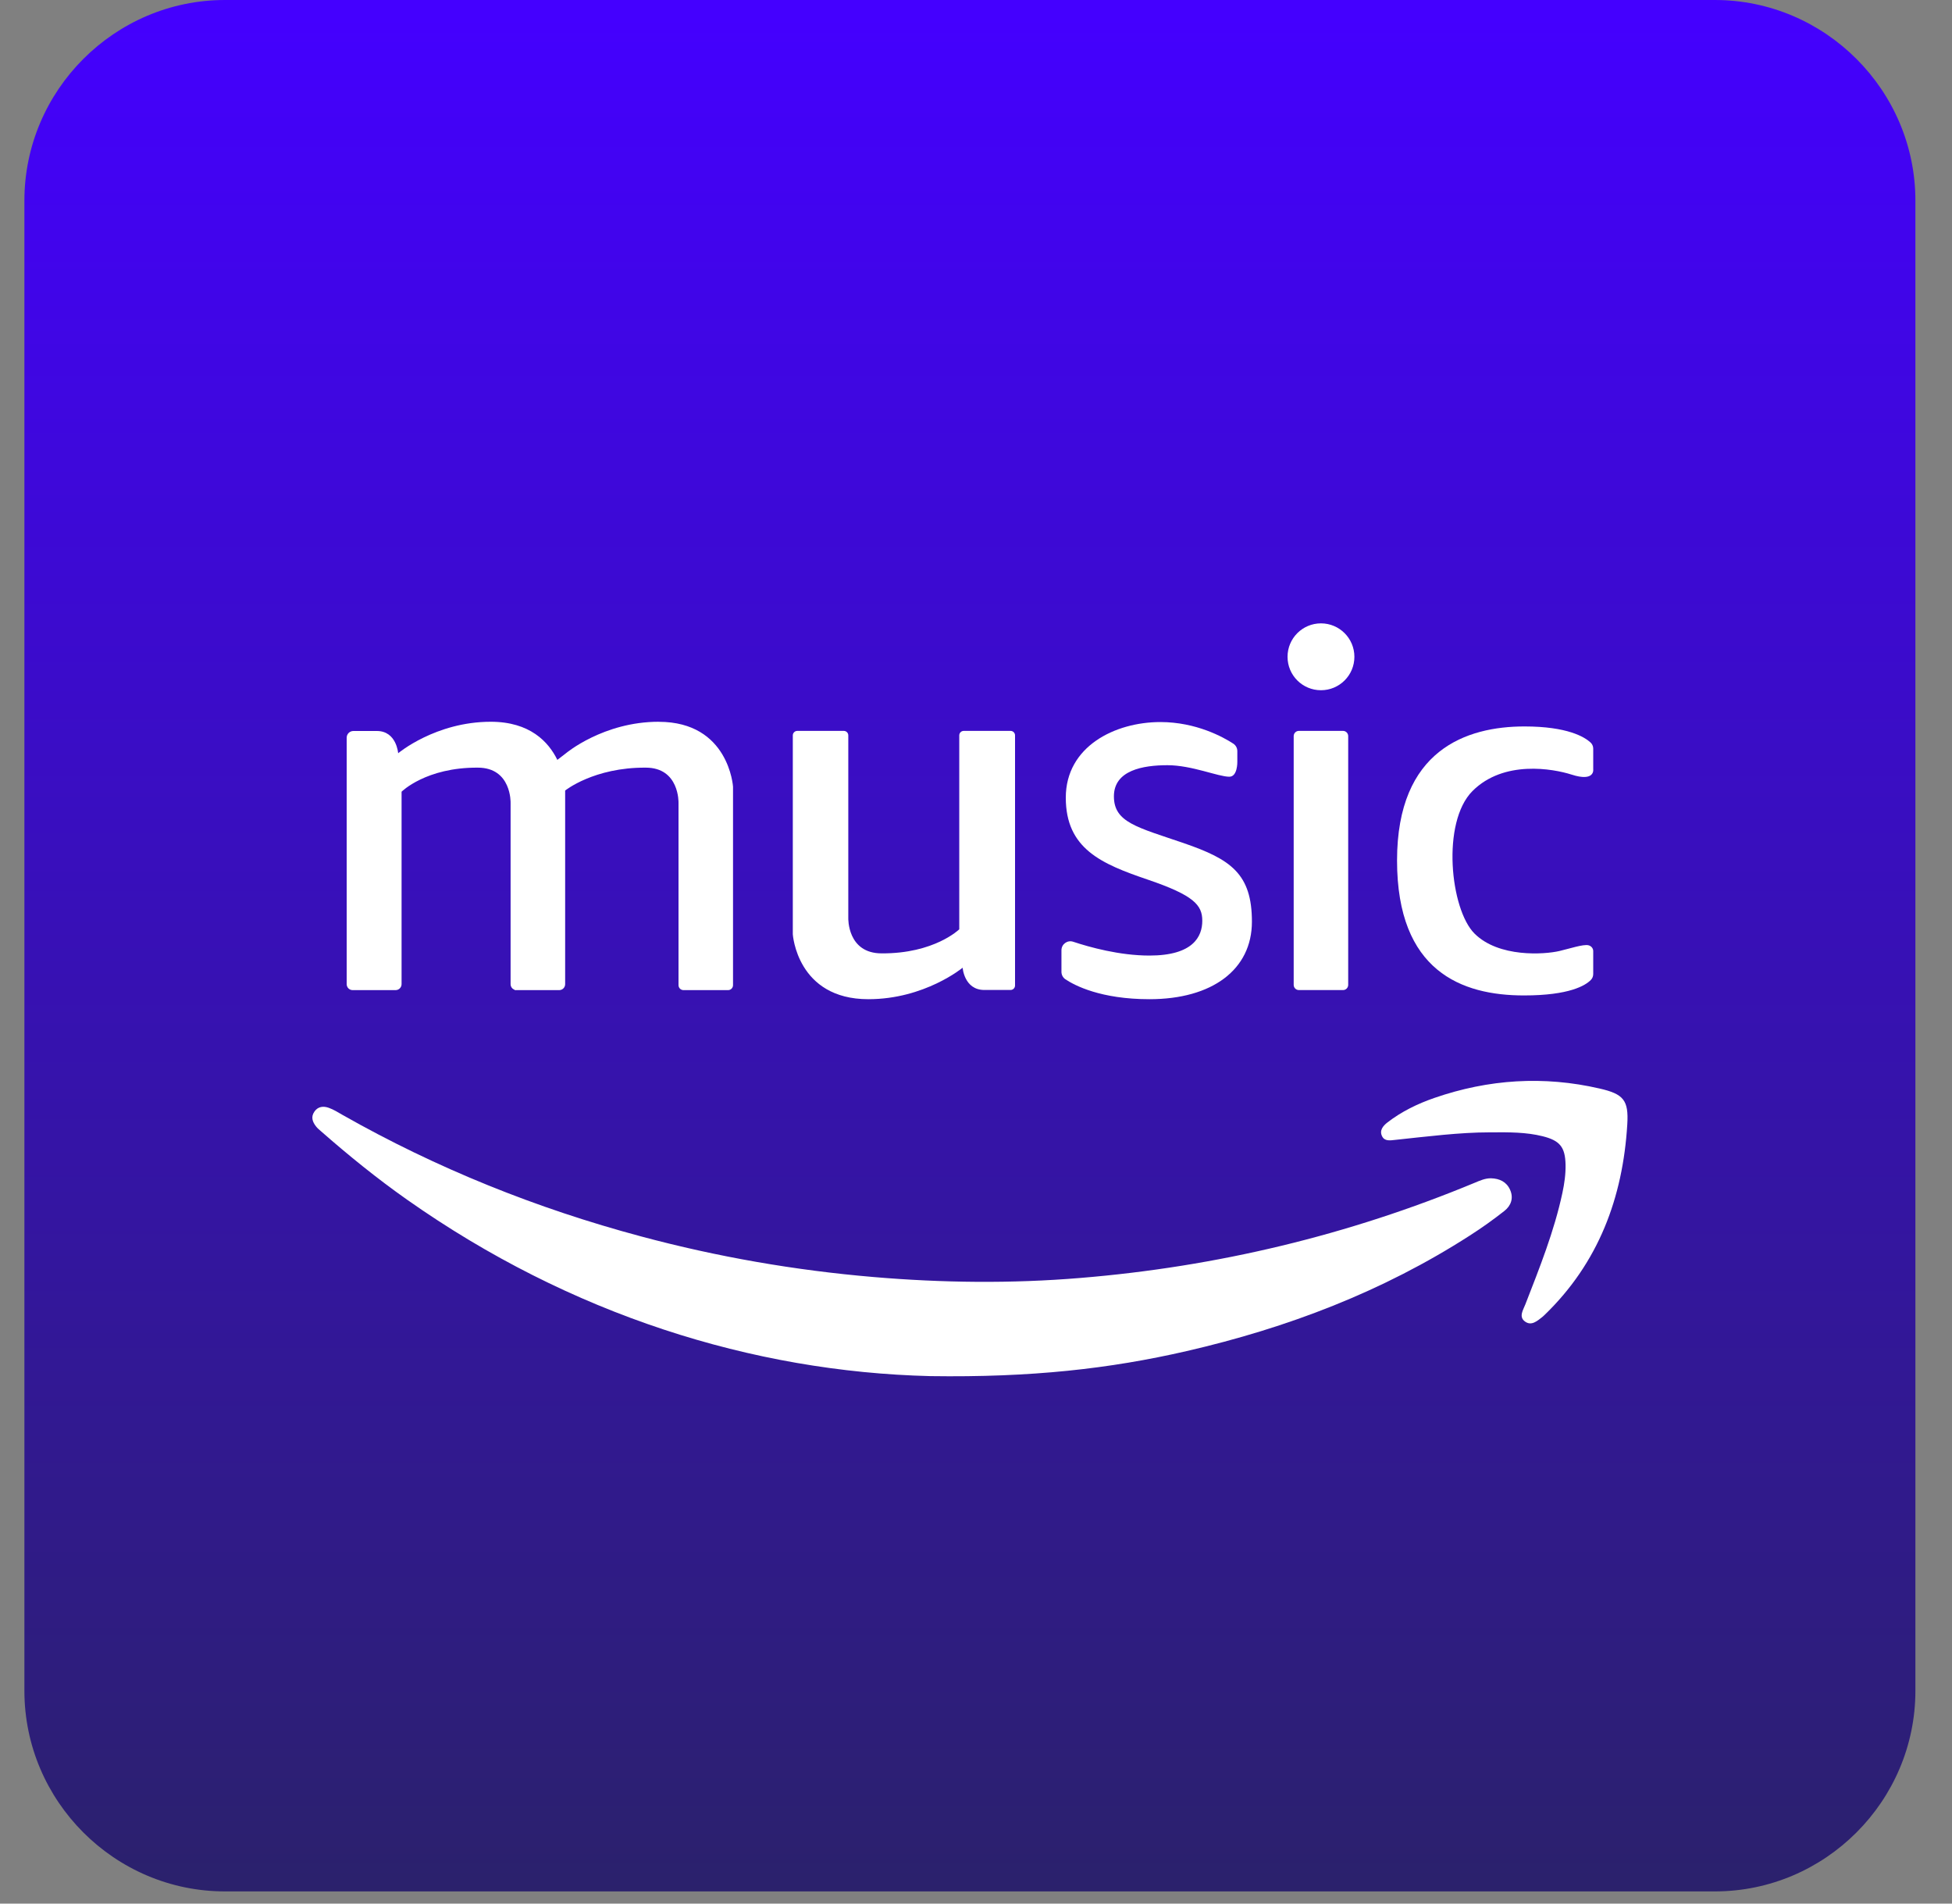 <svg width="40" height="39" viewBox="0 0 40 39" fill="none" xmlns="http://www.w3.org/2000/svg">
<rect x="0" y="0" width="40" height="39" fill="#808080" stroke="none"/>
<g clip-path="url(#clip0_822_3610)">
<path d="M35.14 0H4.61C2.35 0 0.5 1.85 0.5 4.11V34.64C0.5 36.9 2.35 38.75 4.61 38.75H35.14C37.4 38.75 39.25 36.9 39.25 34.64V4.11C39.25 1.85 37.4 0 35.14 0Z" fill="url(#paint0_linear_822_3610)"/>
<path d="M28.584 23.354C29.251 23.283 29.917 23.199 30.519 23.199C30.933 23.195 31.274 23.195 31.609 23.278C31.964 23.366 32.073 23.5 32.081 23.859C32.085 24.055 32.057 24.25 32.016 24.442C31.847 25.23 31.548 25.975 31.258 26.721C31.213 26.837 31.119 26.973 31.244 27.07C31.38 27.176 31.503 27.061 31.613 26.975C31.626 26.964 31.639 26.952 31.651 26.94C32.757 25.872 33.255 24.537 33.346 23.035C33.376 22.54 33.271 22.414 32.778 22.301C31.635 22.037 30.504 22.11 29.395 22.493C29.05 22.612 28.722 22.771 28.431 22.996C28.341 23.066 28.262 23.159 28.321 23.278C28.372 23.384 28.485 23.365 28.584 23.354Z" fill="white"/>
<path d="M6.443 22.774C6.367 22.881 6.402 22.983 6.475 23.076C6.503 23.113 6.539 23.143 6.574 23.173C7.14 23.67 7.724 24.143 8.34 24.577C11.689 26.936 15.425 28.104 19.061 28.193C21.136 28.223 22.737 28.043 24.318 27.68C26.38 27.205 28.333 26.462 30.119 25.313C30.362 25.157 30.599 24.989 30.826 24.81C30.963 24.703 31.021 24.546 30.944 24.375C30.871 24.212 30.728 24.144 30.551 24.14C30.431 24.139 30.325 24.188 30.219 24.232C27.628 25.307 24.933 25.952 22.137 26.182C20.726 26.299 19.314 26.283 17.901 26.163C16.288 26.026 14.7 25.75 13.137 25.331C10.992 24.757 8.948 23.936 7.016 22.84C6.926 22.788 6.837 22.732 6.739 22.697C6.63 22.657 6.518 22.666 6.443 22.773V22.774Z" fill="white"/>
<path d="M20.709 14.974H19.749C19.698 14.974 19.657 15.015 19.657 15.066V19.039C19.657 19.039 19.148 19.539 18.066 19.532C17.362 19.532 17.383 18.812 17.383 18.812V15.066C17.383 15.015 17.342 14.974 17.291 14.974H16.338C16.288 14.974 16.246 15.015 16.246 15.066V19.141C16.246 19.141 16.33 20.471 17.794 20.471C18.948 20.471 19.726 19.826 19.726 19.826C19.726 19.826 19.758 20.282 20.171 20.282H20.708C20.759 20.282 20.8 20.241 20.8 20.19V15.066C20.8 15.015 20.759 14.974 20.708 14.974H20.709Z" fill="white"/>
<path d="M13.498 14.787C12.365 14.787 11.599 15.431 11.599 15.431L11.421 15.568C11.242 15.201 10.861 14.787 10.057 14.787C8.925 14.787 8.159 15.432 8.159 15.432C8.159 15.432 8.127 14.976 7.722 14.976H7.242C7.166 14.976 7.104 15.037 7.104 15.114V20.162C7.104 20.23 7.158 20.285 7.226 20.285H8.106C8.174 20.285 8.229 20.23 8.229 20.162V16.22C8.229 16.22 8.729 15.72 9.791 15.727C10.484 15.727 10.463 16.447 10.463 16.447V20.163C10.463 20.217 10.498 20.262 10.546 20.278V20.285H10.585H11.459C11.526 20.285 11.581 20.231 11.581 20.163V16.196C11.581 16.196 12.17 15.72 13.233 15.727C13.925 15.727 13.904 16.447 13.904 16.447V20.183C13.904 20.24 13.95 20.285 14.006 20.285H14.92C14.976 20.285 15.021 20.239 15.021 20.183V16.118C15.021 16.118 14.939 14.788 13.5 14.788L13.498 14.787Z" fill="white"/>
<path d="M24.259 17.274C23.299 16.946 22.826 16.849 22.826 16.315C22.826 15.78 23.423 15.677 23.923 15.677C24.423 15.677 24.961 15.913 25.191 15.913C25.362 15.913 25.355 15.608 25.355 15.608V15.389C25.355 15.326 25.324 15.269 25.272 15.235C25.069 15.103 24.513 14.793 23.779 14.793C22.847 14.793 21.84 15.293 21.84 16.342C21.84 17.391 22.573 17.699 23.519 18.021C24.465 18.343 24.637 18.542 24.637 18.864C24.637 19.186 24.451 19.577 23.554 19.577C22.939 19.577 22.32 19.403 21.992 19.294C21.873 19.254 21.751 19.343 21.751 19.468V19.91C21.751 19.971 21.781 20.029 21.832 20.063C22.021 20.189 22.556 20.471 23.554 20.471C24.841 20.471 25.654 19.864 25.654 18.883C25.654 17.901 25.22 17.605 24.261 17.275L24.259 17.274Z" fill="white"/>
<path d="M27.069 12.771C26.69 12.771 26.384 13.078 26.384 13.456C26.384 13.835 26.69 14.141 27.069 14.141C27.447 14.141 27.754 13.835 27.754 13.456C27.754 13.078 27.447 12.771 27.069 12.771Z" fill="white"/>
<path d="M26.616 14.974H27.521C27.579 14.974 27.627 15.021 27.627 15.081V20.177C27.627 20.236 27.58 20.284 27.521 20.284H26.616C26.558 20.284 26.51 20.237 26.51 20.177V15.081C26.51 15.022 26.557 14.974 26.616 14.974Z" fill="white"/>
<path d="M32.203 15.869C32.689 16.026 32.648 15.76 32.648 15.76V15.337C32.648 15.288 32.627 15.242 32.591 15.21C32.47 15.099 32.119 14.883 31.24 14.883C30.057 14.883 28.628 15.358 28.628 17.629C28.628 19.899 29.954 20.394 31.229 20.394C32.165 20.394 32.491 20.187 32.599 20.077C32.63 20.045 32.648 20.002 32.648 19.956V19.486C32.648 19.427 32.606 19.38 32.55 19.366C32.444 19.341 32.164 19.435 31.954 19.484C31.649 19.555 30.712 19.622 30.215 19.126C29.718 18.629 29.534 16.847 30.174 16.206C30.815 15.565 31.827 15.749 32.203 15.869Z" fill="white"/>
</g>
<defs>
<linearGradient id="paint0_linear_822_3610" x1="19.875" y1="0.075" x2="19.875" y2="38.765" gradientUnits="userSpaceOnUse">
<stop stop-color="#4400FF"/>
<stop offset="1" stop-color="#2B216C"/>
</linearGradient>
<clipPath id="clip0_822_3610">
<rect width="38.75" height="38.75" fill="white" transform="translate(0.5)"/>
</clipPath>
</defs>
</svg>
